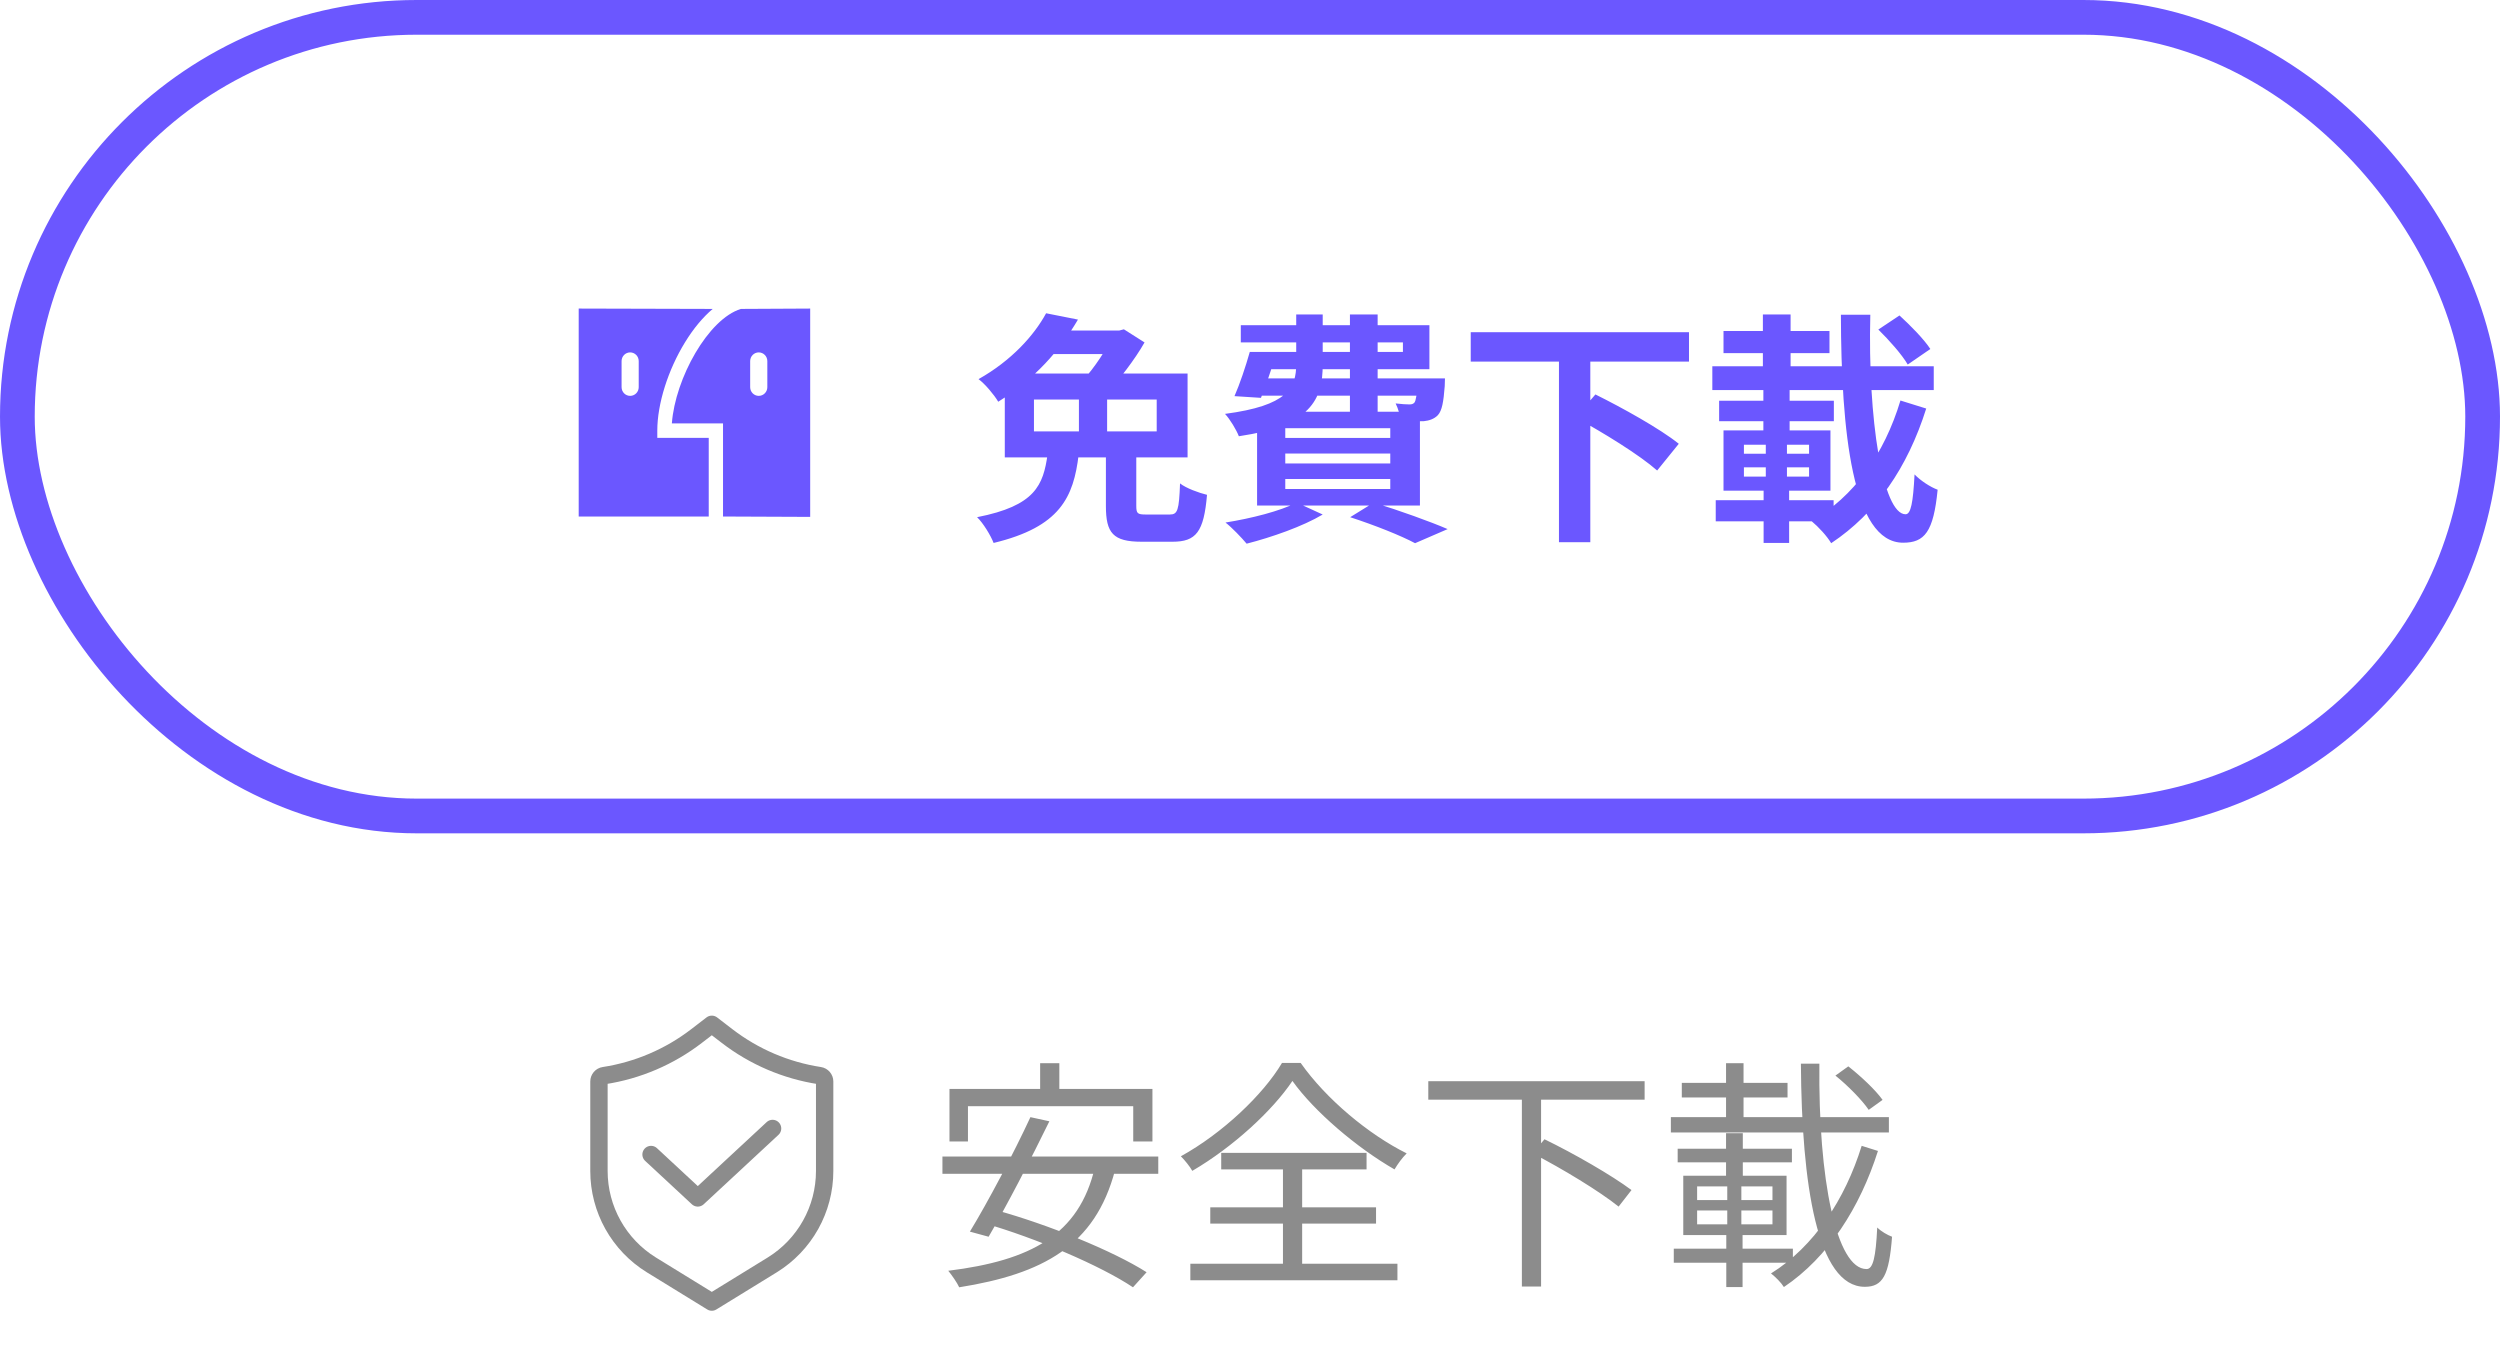 <svg width="144" height="78" viewBox="0 0 144 78" fill="none" xmlns="http://www.w3.org/2000/svg">
<rect x="1" y="1" width="142" height="46" rx="23" stroke="#6B57FF" stroke-width="2"/>
<path fill-rule="evenodd" clip-rule="evenodd" d="M37.86 24.806C37.86 23.265 38.475 21.309 39.466 19.702C39.954 18.909 40.493 18.266 41.052 17.794L33.333 17.773V28.082V29.751H40.823V25.223H37.86V24.806ZM36.79 22.302C36.79 22.578 36.569 22.802 36.296 22.802C36.024 22.802 35.803 22.578 35.803 22.302V20.799C35.803 20.523 36.024 20.298 36.296 20.298C36.569 20.298 36.79 20.523 36.79 20.799V22.302ZM46.667 17.773L42.678 17.794C40.794 18.367 38.891 21.793 38.699 24.388H41.646V29.751L46.667 29.773V17.773ZM44.198 22.302C44.198 22.578 43.976 22.802 43.704 22.802C43.431 22.802 43.21 22.578 43.21 22.302V20.799C43.21 20.523 43.431 20.298 43.704 20.298C43.976 20.298 44.198 20.523 44.198 20.799V22.302Z" fill="#6B57FF"/>
<path d="M63.7 25.94H65.45V29.132C65.45 29.58 65.52 29.636 66.01 29.636C66.234 29.636 67.102 29.636 67.382 29.636C67.83 29.636 67.914 29.398 67.97 27.844C68.32 28.124 69.062 28.39 69.524 28.502C69.342 30.644 68.894 31.204 67.536 31.204C67.2 31.204 66.08 31.204 65.758 31.204C64.106 31.204 63.7 30.7 63.7 29.146V25.94ZM60.34 26.178H62.132C61.838 28.642 61.068 30.35 57.232 31.274C57.064 30.84 56.63 30.126 56.28 29.79C59.64 29.132 60.088 27.942 60.34 26.178ZM62.146 22.118H63.77V25.506H62.146V22.118ZM60.256 18.044L62.09 18.408C61.054 20.172 59.626 21.81 57.498 23.14C57.26 22.734 56.728 22.104 56.364 21.838C58.254 20.774 59.556 19.332 60.256 18.044ZM59.556 23.014V24.848H66.626V23.014H59.556ZM57.876 21.516H68.404V26.346H57.876V21.516ZM64.078 19.038H64.47L64.736 18.968L65.926 19.724C65.38 20.69 64.428 21.936 63.658 22.734C63.336 22.482 62.762 22.104 62.37 21.908C63.042 21.194 63.784 20.046 64.078 19.36V19.038ZM60.424 19.038H64.582V20.396H59.598L60.424 19.038ZM72.478 20.27H80.808V19.724H71.47V18.73H82.334V21.264H72.478V20.27ZM71.988 20.27H73.556C73.262 21.18 72.912 22.216 72.632 22.916L71.106 22.818C71.414 22.118 71.75 21.11 71.988 20.27ZM72.142 21.796H82.208V22.79H71.834L72.142 21.796ZM81.662 21.796H83.23C83.23 21.796 83.216 22.076 83.216 22.244C83.146 23.154 83.062 23.644 82.824 23.91C82.614 24.134 82.306 24.232 82.012 24.26C81.732 24.274 81.228 24.274 80.682 24.246C80.668 23.966 80.528 23.518 80.388 23.238C80.738 23.28 81.018 23.294 81.172 23.294C81.298 23.294 81.382 23.28 81.466 23.196C81.564 23.07 81.606 22.748 81.662 21.978V21.796ZM74.662 18.114H76.188V21.012C76.188 23 75.516 24.512 71.358 25.128C71.218 24.764 70.84 24.134 70.56 23.84C74.158 23.364 74.662 22.356 74.662 20.97V18.114ZM77.756 18.114H79.352V23.756H77.756V18.114ZM74.032 26.122V26.696H80.08V26.122H74.032ZM74.032 27.592V28.166H80.08V27.592H74.032ZM74.032 24.666V25.226H80.08V24.666H74.032ZM72.408 23.714H81.788V29.118H72.408V23.714ZM77.77 29.79L79.128 28.95C80.626 29.412 82.376 30.042 83.384 30.476L81.508 31.288C80.696 30.854 79.226 30.266 77.77 29.79ZM74.69 28.95L76.188 29.636C75.04 30.322 73.234 30.952 71.806 31.316C71.526 30.98 70.952 30.378 70.588 30.098C72.072 29.86 73.738 29.44 74.69 28.95ZM84.714 19.136H97.286V20.83H84.714V19.136ZM89.796 20.662H91.602V31.232H89.796V20.662ZM90.748 24.05L91.896 22.72C93.422 23.476 95.62 24.694 96.698 25.562L95.452 27.102C94.458 26.22 92.33 24.904 90.748 24.05ZM108.192 18.982L109.41 18.17C110.04 18.744 110.824 19.542 111.188 20.102L109.886 20.998C109.564 20.438 108.808 19.584 108.192 18.982ZM98.63 21.096H111.384V22.468H98.63V21.096ZM99.274 19.066H105.378V20.34H99.274V19.066ZM99.022 23.084H105.63V24.26H99.022V23.084ZM98.826 28.81H105.616V30.028H98.826V28.81ZM101.542 18.114H103.138V22.37H101.542V18.114ZM100.45 26.92V27.452H104.202V26.92H100.45ZM100.45 25.618V26.136H104.202V25.618H100.45ZM99.274 24.792H105.434V28.264H99.274V24.792ZM101.71 25.31H102.928V27.97H103.054V31.274H101.584V27.97H101.71V25.31ZM101.57 22.37H103.082V25.1H101.57V22.37ZM106.036 18.128H107.73C107.576 24.12 108.444 29.622 109.76 29.622C110.068 29.622 110.194 28.95 110.278 27.326C110.628 27.69 111.188 28.054 111.608 28.208C111.37 30.644 110.852 31.26 109.62 31.26C106.694 31.26 106.05 24.82 106.036 18.128ZM109.466 23.07L110.95 23.532C109.872 26.948 108.066 29.566 105.476 31.288C105.238 30.882 104.748 30.35 104.342 30.014C106.778 28.614 108.528 26.178 109.466 23.07Z" fill="#6B57FF"/>
<path d="M34.5 62.294C34.5 62.125 34.623 61.981 34.791 61.955C36.732 61.657 38.566 60.872 40.123 59.674L41 59L41.877 59.674C43.434 60.872 45.268 61.657 47.209 61.955C47.377 61.981 47.5 62.125 47.5 62.294V67.45C47.5 69.656 46.356 71.704 44.477 72.861L41 75L37.523 72.861C35.645 71.704 34.5 69.656 34.5 67.45V62.294Z" stroke="#8C8C8C" stroke-linejoin="round"/>
<path d="M37.5 66.5L40.192 69L44.5 65" stroke="#8C8C8C" stroke-linecap="round" stroke-linejoin="round"/>
<path d="M59.912 61.24H61.018V63.494H59.912V61.24ZM54.69 62.724H66.38V65.748H65.274V63.718H55.754V65.748H54.69V62.724ZM59.352 64.348L60.444 64.586C59.408 66.714 57.938 69.542 56.944 71.236L55.866 70.942C56.888 69.262 58.4 66.406 59.352 64.348ZM63.062 67.246L64.224 67.414C63.076 71.754 60.08 73.378 55.25 74.148C55.138 73.896 54.816 73.434 54.62 73.196C59.366 72.608 62.152 71.138 63.062 67.246ZM54.284 66.616H66.716V67.61H54.284V66.616ZM56.678 70.452L57.392 69.71C60.332 70.522 64.084 72.034 66.044 73.28L65.26 74.148C63.398 72.902 59.688 71.32 56.678 70.452ZM74.444 62.262C73.296 63.97 71.042 66.056 68.676 67.442C68.536 67.19 68.242 66.826 68.018 66.602C70.426 65.272 72.764 63.046 73.842 61.226H74.92C76.376 63.298 78.826 65.342 81.024 66.434C80.758 66.7 80.506 67.05 80.324 67.358C78.154 66.112 75.704 64.026 74.444 62.262ZM69.712 69.542H79.26V70.48H69.712V69.542ZM70.342 66.406H78.714V67.358H70.342V66.406ZM68.564 72.79H80.492V73.742H68.564V72.79ZM73.898 66.798H75.004V73.322H73.898V66.798ZM82.27 62.276H94.73V63.34H82.27V62.276ZM87.66 63.116H88.766V74.106H87.66V63.116ZM88.276 66.434L88.962 65.622C90.642 66.434 92.854 67.708 93.974 68.548L93.232 69.5C92.154 68.632 89.97 67.302 88.276 66.434ZM105.72 61.954L106.462 61.422C107.19 61.996 108.03 62.78 108.436 63.354L107.638 63.928C107.26 63.368 106.434 62.528 105.72 61.954ZM96.242 64.348H108.8V65.23H96.242V64.348ZM96.872 62.374H102.962V63.214H96.872V62.374ZM96.634 66.168H103.214V66.952H96.634V66.168ZM96.41 71.922H103.27V72.734H96.41V71.922ZM99.42 61.24H100.428V65.09H99.42V61.24ZM97.754 69.724V70.522H102.094V69.724H97.754ZM97.754 68.338V69.122H102.094V68.338H97.754ZM96.956 67.722H102.906V71.138H96.956V67.722ZM99.49 68.086H100.302V70.914H100.372V74.134H99.434V70.914H99.49V68.086ZM99.42 65.272H100.386V67.932H99.42V65.272ZM103.732 61.268H104.796C104.726 67.946 105.776 73.098 107.512 73.098C107.89 73.098 108.044 72.426 108.128 70.704C108.352 70.928 108.716 71.138 108.982 71.236C108.814 73.462 108.45 74.12 107.414 74.12C104.67 74.12 103.774 68.226 103.732 61.268ZM107.232 66L108.17 66.294C107.134 69.556 105.314 72.412 102.752 74.134C102.598 73.882 102.276 73.56 102.01 73.35C104.488 71.81 106.28 69.08 107.232 66Z" fill="#8C8C8C"/>
</svg>
